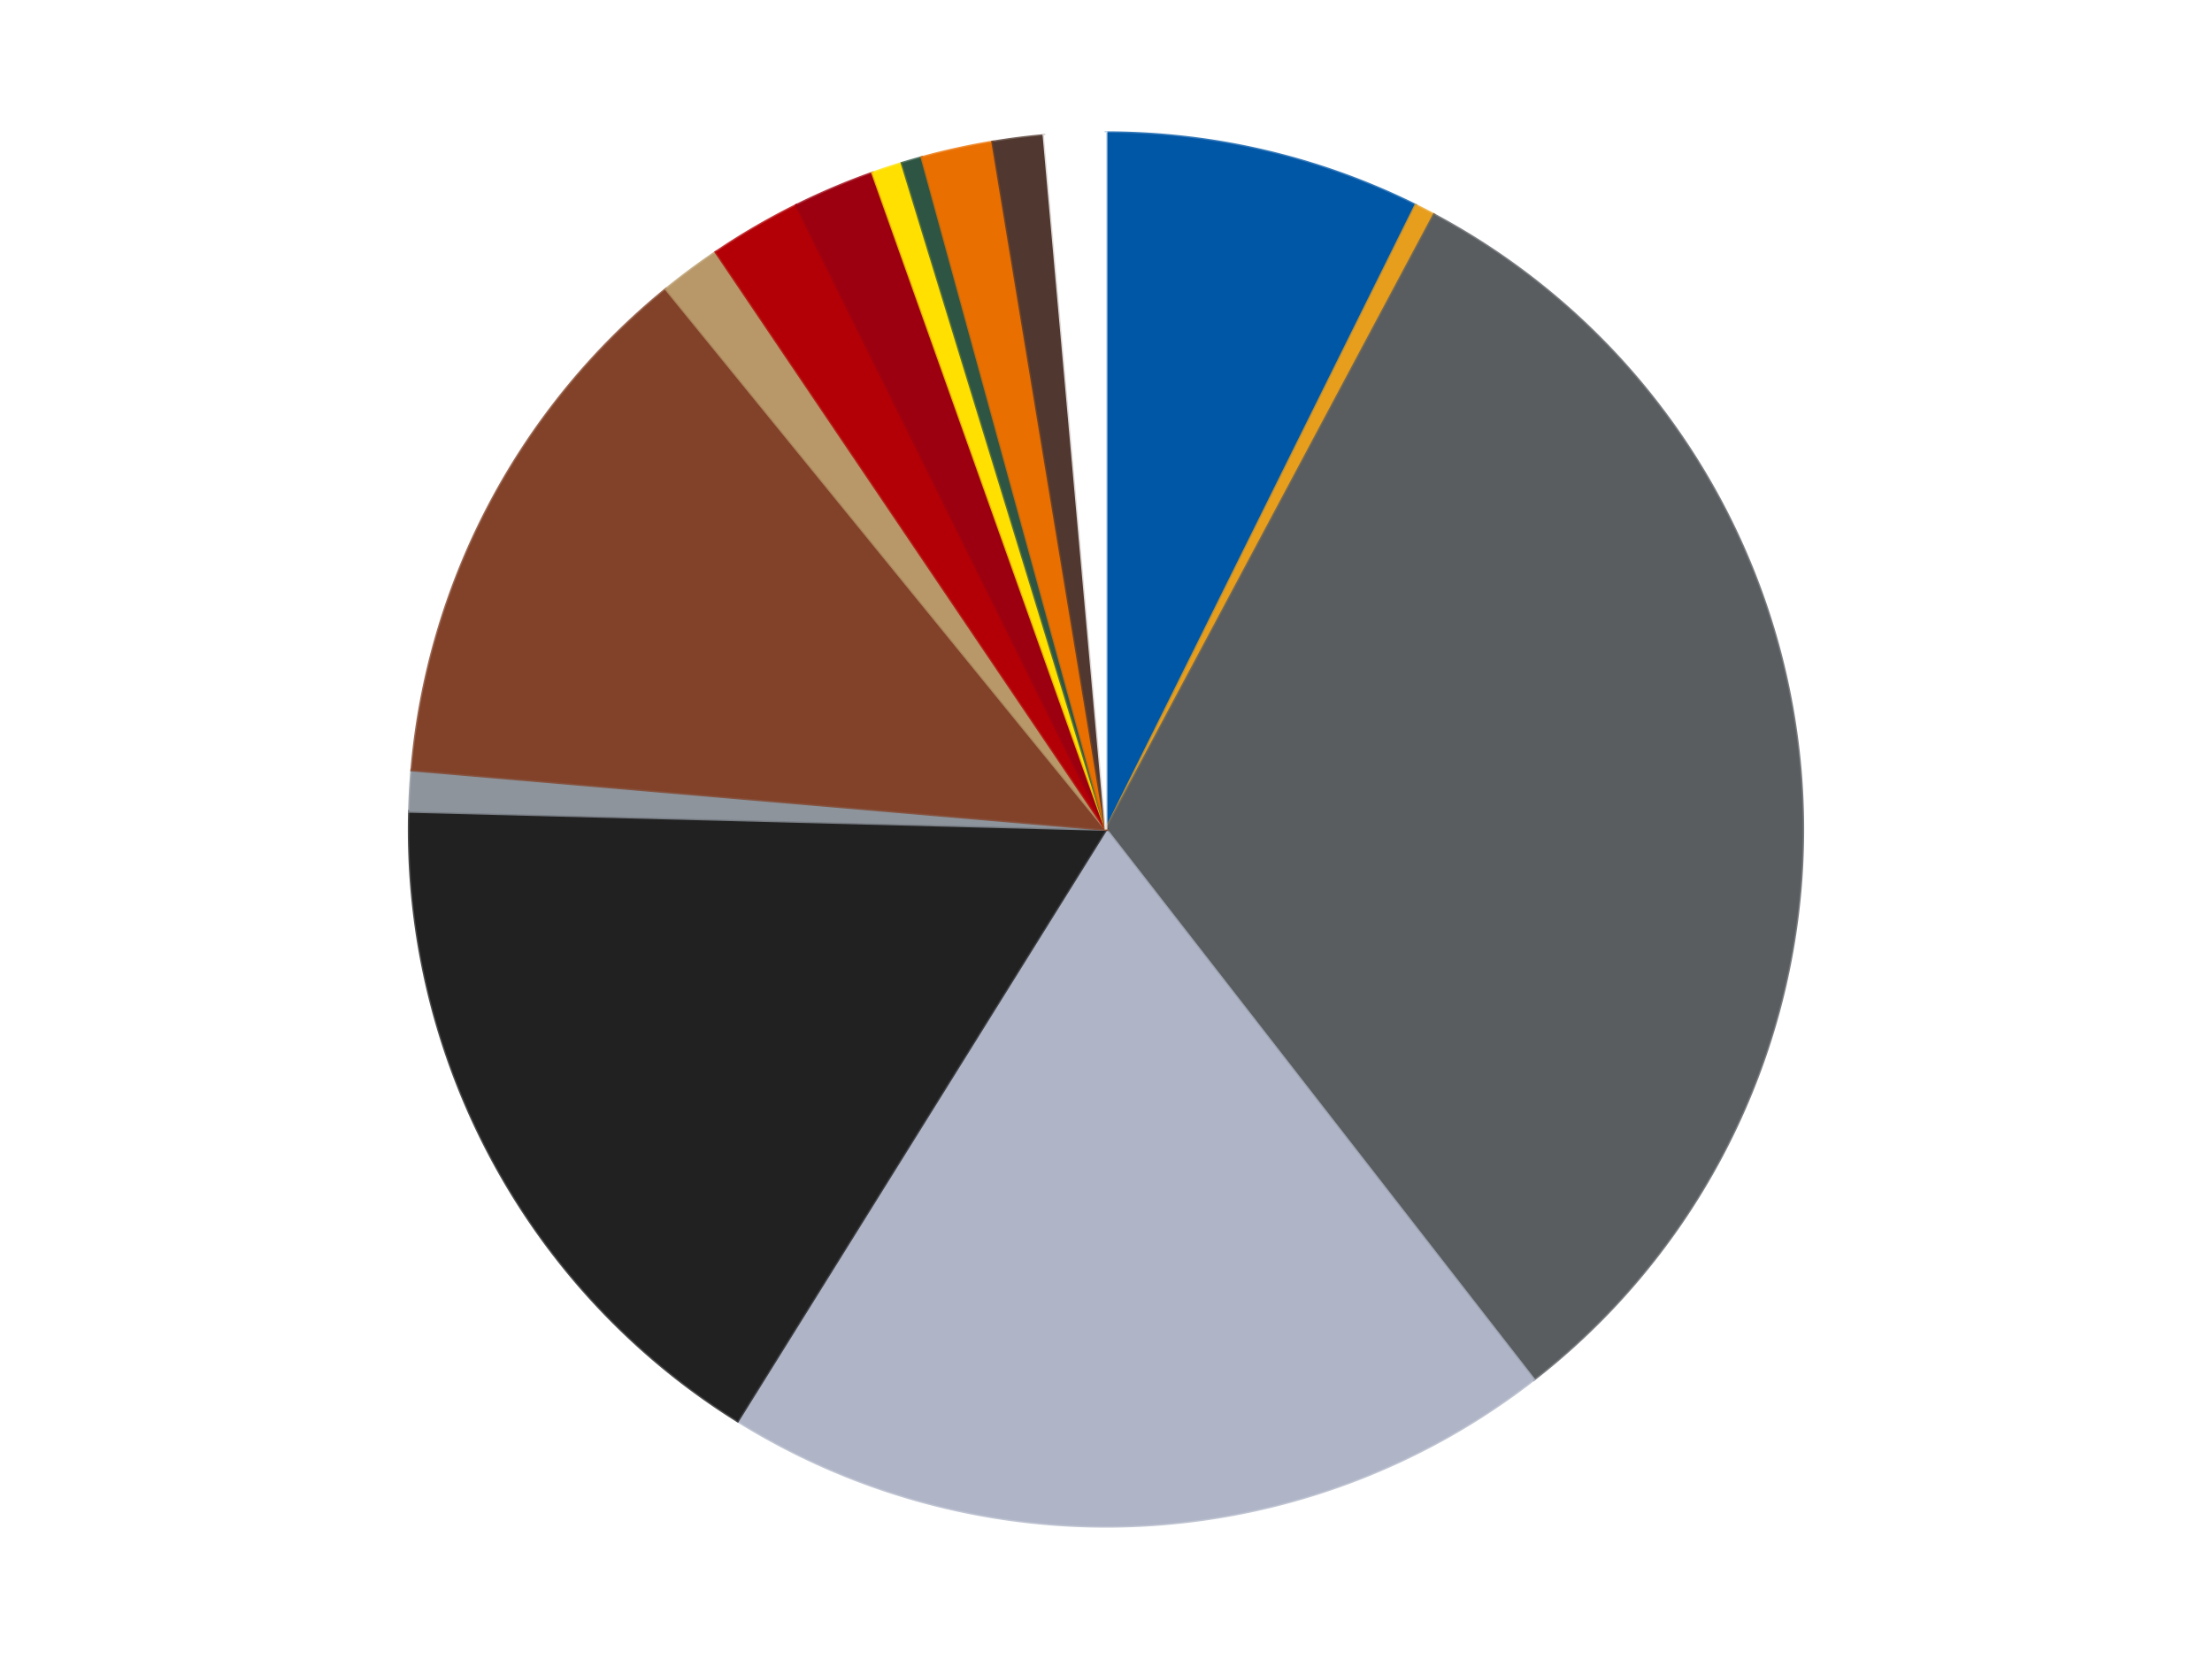 <?xml version='1.0' encoding='utf-8'?>
<svg xmlns="http://www.w3.org/2000/svg" xmlns:xlink="http://www.w3.org/1999/xlink" id="chart-0ec2cb0d-e2b0-4410-8430-92d147cc68fa" class="pygal-chart" viewBox="0 0 800 600"><!--Generated with pygal 3.0.4 (lxml) ©Kozea 2012-2016 on 2024-07-01--><!--http://pygal.org--><!--http://github.com/Kozea/pygal--><defs><style type="text/css">#chart-0ec2cb0d-e2b0-4410-8430-92d147cc68fa{-webkit-user-select:none;-webkit-font-smoothing:antialiased;font-family:Consolas,"Liberation Mono",Menlo,Courier,monospace}#chart-0ec2cb0d-e2b0-4410-8430-92d147cc68fa .title{font-family:Consolas,"Liberation Mono",Menlo,Courier,monospace;font-size:16px}#chart-0ec2cb0d-e2b0-4410-8430-92d147cc68fa .legends .legend text{font-family:Consolas,"Liberation Mono",Menlo,Courier,monospace;font-size:14px}#chart-0ec2cb0d-e2b0-4410-8430-92d147cc68fa .axis text{font-family:Consolas,"Liberation Mono",Menlo,Courier,monospace;font-size:10px}#chart-0ec2cb0d-e2b0-4410-8430-92d147cc68fa .axis text.major{font-family:Consolas,"Liberation Mono",Menlo,Courier,monospace;font-size:10px}#chart-0ec2cb0d-e2b0-4410-8430-92d147cc68fa .text-overlay text.value{font-family:Consolas,"Liberation Mono",Menlo,Courier,monospace;font-size:16px}#chart-0ec2cb0d-e2b0-4410-8430-92d147cc68fa .text-overlay text.label{font-family:Consolas,"Liberation Mono",Menlo,Courier,monospace;font-size:10px}#chart-0ec2cb0d-e2b0-4410-8430-92d147cc68fa .tooltip{font-family:Consolas,"Liberation Mono",Menlo,Courier,monospace;font-size:14px}#chart-0ec2cb0d-e2b0-4410-8430-92d147cc68fa text.no_data{font-family:Consolas,"Liberation Mono",Menlo,Courier,monospace;font-size:64px}
#chart-0ec2cb0d-e2b0-4410-8430-92d147cc68fa{background-color:transparent}#chart-0ec2cb0d-e2b0-4410-8430-92d147cc68fa path,#chart-0ec2cb0d-e2b0-4410-8430-92d147cc68fa line,#chart-0ec2cb0d-e2b0-4410-8430-92d147cc68fa rect,#chart-0ec2cb0d-e2b0-4410-8430-92d147cc68fa circle{-webkit-transition:150ms;-moz-transition:150ms;transition:150ms}#chart-0ec2cb0d-e2b0-4410-8430-92d147cc68fa .graph &gt; .background{fill:transparent}#chart-0ec2cb0d-e2b0-4410-8430-92d147cc68fa .plot &gt; .background{fill:transparent}#chart-0ec2cb0d-e2b0-4410-8430-92d147cc68fa .graph{fill:rgba(0,0,0,.87)}#chart-0ec2cb0d-e2b0-4410-8430-92d147cc68fa text.no_data{fill:rgba(0,0,0,1)}#chart-0ec2cb0d-e2b0-4410-8430-92d147cc68fa .title{fill:rgba(0,0,0,1)}#chart-0ec2cb0d-e2b0-4410-8430-92d147cc68fa .legends .legend text{fill:rgba(0,0,0,.87)}#chart-0ec2cb0d-e2b0-4410-8430-92d147cc68fa .legends .legend:hover text{fill:rgba(0,0,0,1)}#chart-0ec2cb0d-e2b0-4410-8430-92d147cc68fa .axis .line{stroke:rgba(0,0,0,1)}#chart-0ec2cb0d-e2b0-4410-8430-92d147cc68fa .axis .guide.line{stroke:rgba(0,0,0,.54)}#chart-0ec2cb0d-e2b0-4410-8430-92d147cc68fa .axis .major.line{stroke:rgba(0,0,0,.87)}#chart-0ec2cb0d-e2b0-4410-8430-92d147cc68fa .axis text.major{fill:rgba(0,0,0,1)}#chart-0ec2cb0d-e2b0-4410-8430-92d147cc68fa .axis.y .guides:hover .guide.line,#chart-0ec2cb0d-e2b0-4410-8430-92d147cc68fa .line-graph .axis.x .guides:hover .guide.line,#chart-0ec2cb0d-e2b0-4410-8430-92d147cc68fa .stackedline-graph .axis.x .guides:hover .guide.line,#chart-0ec2cb0d-e2b0-4410-8430-92d147cc68fa .xy-graph .axis.x .guides:hover .guide.line{stroke:rgba(0,0,0,1)}#chart-0ec2cb0d-e2b0-4410-8430-92d147cc68fa .axis .guides:hover text{fill:rgba(0,0,0,1)}#chart-0ec2cb0d-e2b0-4410-8430-92d147cc68fa .reactive{fill-opacity:1.0;stroke-opacity:.8;stroke-width:1}#chart-0ec2cb0d-e2b0-4410-8430-92d147cc68fa .ci{stroke:rgba(0,0,0,.87)}#chart-0ec2cb0d-e2b0-4410-8430-92d147cc68fa .reactive.active,#chart-0ec2cb0d-e2b0-4410-8430-92d147cc68fa .active .reactive{fill-opacity:0.6;stroke-opacity:.9;stroke-width:4}#chart-0ec2cb0d-e2b0-4410-8430-92d147cc68fa .ci .reactive.active{stroke-width:1.5}#chart-0ec2cb0d-e2b0-4410-8430-92d147cc68fa .series text{fill:rgba(0,0,0,1)}#chart-0ec2cb0d-e2b0-4410-8430-92d147cc68fa .tooltip rect{fill:transparent;stroke:rgba(0,0,0,1);-webkit-transition:opacity 150ms;-moz-transition:opacity 150ms;transition:opacity 150ms}#chart-0ec2cb0d-e2b0-4410-8430-92d147cc68fa .tooltip .label{fill:rgba(0,0,0,.87)}#chart-0ec2cb0d-e2b0-4410-8430-92d147cc68fa .tooltip .label{fill:rgba(0,0,0,.87)}#chart-0ec2cb0d-e2b0-4410-8430-92d147cc68fa .tooltip .legend{font-size:.8em;fill:rgba(0,0,0,.54)}#chart-0ec2cb0d-e2b0-4410-8430-92d147cc68fa .tooltip .x_label{font-size:.6em;fill:rgba(0,0,0,1)}#chart-0ec2cb0d-e2b0-4410-8430-92d147cc68fa .tooltip .xlink{font-size:.5em;text-decoration:underline}#chart-0ec2cb0d-e2b0-4410-8430-92d147cc68fa .tooltip .value{font-size:1.5em}#chart-0ec2cb0d-e2b0-4410-8430-92d147cc68fa .bound{font-size:.5em}#chart-0ec2cb0d-e2b0-4410-8430-92d147cc68fa .max-value{font-size:.75em;fill:rgba(0,0,0,.54)}#chart-0ec2cb0d-e2b0-4410-8430-92d147cc68fa .map-element{fill:transparent;stroke:rgba(0,0,0,.54) !important}#chart-0ec2cb0d-e2b0-4410-8430-92d147cc68fa .map-element .reactive{fill-opacity:inherit;stroke-opacity:inherit}#chart-0ec2cb0d-e2b0-4410-8430-92d147cc68fa .color-0,#chart-0ec2cb0d-e2b0-4410-8430-92d147cc68fa .color-0 a:visited{stroke:#F44336;fill:#F44336}#chart-0ec2cb0d-e2b0-4410-8430-92d147cc68fa .color-1,#chart-0ec2cb0d-e2b0-4410-8430-92d147cc68fa .color-1 a:visited{stroke:#3F51B5;fill:#3F51B5}#chart-0ec2cb0d-e2b0-4410-8430-92d147cc68fa .color-2,#chart-0ec2cb0d-e2b0-4410-8430-92d147cc68fa .color-2 a:visited{stroke:#009688;fill:#009688}#chart-0ec2cb0d-e2b0-4410-8430-92d147cc68fa .color-3,#chart-0ec2cb0d-e2b0-4410-8430-92d147cc68fa .color-3 a:visited{stroke:#FFC107;fill:#FFC107}#chart-0ec2cb0d-e2b0-4410-8430-92d147cc68fa .color-4,#chart-0ec2cb0d-e2b0-4410-8430-92d147cc68fa .color-4 a:visited{stroke:#FF5722;fill:#FF5722}#chart-0ec2cb0d-e2b0-4410-8430-92d147cc68fa .color-5,#chart-0ec2cb0d-e2b0-4410-8430-92d147cc68fa .color-5 a:visited{stroke:#9C27B0;fill:#9C27B0}#chart-0ec2cb0d-e2b0-4410-8430-92d147cc68fa .color-6,#chart-0ec2cb0d-e2b0-4410-8430-92d147cc68fa .color-6 a:visited{stroke:#03A9F4;fill:#03A9F4}#chart-0ec2cb0d-e2b0-4410-8430-92d147cc68fa .color-7,#chart-0ec2cb0d-e2b0-4410-8430-92d147cc68fa .color-7 a:visited{stroke:#8BC34A;fill:#8BC34A}#chart-0ec2cb0d-e2b0-4410-8430-92d147cc68fa .color-8,#chart-0ec2cb0d-e2b0-4410-8430-92d147cc68fa .color-8 a:visited{stroke:#FF9800;fill:#FF9800}#chart-0ec2cb0d-e2b0-4410-8430-92d147cc68fa .color-9,#chart-0ec2cb0d-e2b0-4410-8430-92d147cc68fa .color-9 a:visited{stroke:#E91E63;fill:#E91E63}#chart-0ec2cb0d-e2b0-4410-8430-92d147cc68fa .color-10,#chart-0ec2cb0d-e2b0-4410-8430-92d147cc68fa .color-10 a:visited{stroke:#2196F3;fill:#2196F3}#chart-0ec2cb0d-e2b0-4410-8430-92d147cc68fa .color-11,#chart-0ec2cb0d-e2b0-4410-8430-92d147cc68fa .color-11 a:visited{stroke:#4CAF50;fill:#4CAF50}#chart-0ec2cb0d-e2b0-4410-8430-92d147cc68fa .color-12,#chart-0ec2cb0d-e2b0-4410-8430-92d147cc68fa .color-12 a:visited{stroke:#FFEB3B;fill:#FFEB3B}#chart-0ec2cb0d-e2b0-4410-8430-92d147cc68fa .color-13,#chart-0ec2cb0d-e2b0-4410-8430-92d147cc68fa .color-13 a:visited{stroke:#673AB7;fill:#673AB7}#chart-0ec2cb0d-e2b0-4410-8430-92d147cc68fa .color-14,#chart-0ec2cb0d-e2b0-4410-8430-92d147cc68fa .color-14 a:visited{stroke:#00BCD4;fill:#00BCD4}#chart-0ec2cb0d-e2b0-4410-8430-92d147cc68fa .text-overlay .color-0 text{fill:black}#chart-0ec2cb0d-e2b0-4410-8430-92d147cc68fa .text-overlay .color-1 text{fill:black}#chart-0ec2cb0d-e2b0-4410-8430-92d147cc68fa .text-overlay .color-2 text{fill:black}#chart-0ec2cb0d-e2b0-4410-8430-92d147cc68fa .text-overlay .color-3 text{fill:black}#chart-0ec2cb0d-e2b0-4410-8430-92d147cc68fa .text-overlay .color-4 text{fill:black}#chart-0ec2cb0d-e2b0-4410-8430-92d147cc68fa .text-overlay .color-5 text{fill:black}#chart-0ec2cb0d-e2b0-4410-8430-92d147cc68fa .text-overlay .color-6 text{fill:black}#chart-0ec2cb0d-e2b0-4410-8430-92d147cc68fa .text-overlay .color-7 text{fill:black}#chart-0ec2cb0d-e2b0-4410-8430-92d147cc68fa .text-overlay .color-8 text{fill:black}#chart-0ec2cb0d-e2b0-4410-8430-92d147cc68fa .text-overlay .color-9 text{fill:black}#chart-0ec2cb0d-e2b0-4410-8430-92d147cc68fa .text-overlay .color-10 text{fill:black}#chart-0ec2cb0d-e2b0-4410-8430-92d147cc68fa .text-overlay .color-11 text{fill:black}#chart-0ec2cb0d-e2b0-4410-8430-92d147cc68fa .text-overlay .color-12 text{fill:black}#chart-0ec2cb0d-e2b0-4410-8430-92d147cc68fa .text-overlay .color-13 text{fill:black}#chart-0ec2cb0d-e2b0-4410-8430-92d147cc68fa .text-overlay .color-14 text{fill:black}
#chart-0ec2cb0d-e2b0-4410-8430-92d147cc68fa text.no_data{text-anchor:middle}#chart-0ec2cb0d-e2b0-4410-8430-92d147cc68fa .guide.line{fill:none}#chart-0ec2cb0d-e2b0-4410-8430-92d147cc68fa .centered{text-anchor:middle}#chart-0ec2cb0d-e2b0-4410-8430-92d147cc68fa .title{text-anchor:middle}#chart-0ec2cb0d-e2b0-4410-8430-92d147cc68fa .legends .legend text{fill-opacity:1}#chart-0ec2cb0d-e2b0-4410-8430-92d147cc68fa .axis.x text{text-anchor:middle}#chart-0ec2cb0d-e2b0-4410-8430-92d147cc68fa .axis.x:not(.web) text[transform]{text-anchor:start}#chart-0ec2cb0d-e2b0-4410-8430-92d147cc68fa .axis.x:not(.web) text[transform].backwards{text-anchor:end}#chart-0ec2cb0d-e2b0-4410-8430-92d147cc68fa .axis.y text{text-anchor:end}#chart-0ec2cb0d-e2b0-4410-8430-92d147cc68fa .axis.y text[transform].backwards{text-anchor:start}#chart-0ec2cb0d-e2b0-4410-8430-92d147cc68fa .axis.y2 text{text-anchor:start}#chart-0ec2cb0d-e2b0-4410-8430-92d147cc68fa .axis.y2 text[transform].backwards{text-anchor:end}#chart-0ec2cb0d-e2b0-4410-8430-92d147cc68fa .axis .guide.line{stroke-dasharray:4,4;stroke:black}#chart-0ec2cb0d-e2b0-4410-8430-92d147cc68fa .axis .major.guide.line{stroke-dasharray:6,6;stroke:black}#chart-0ec2cb0d-e2b0-4410-8430-92d147cc68fa .horizontal .axis.y .guide.line,#chart-0ec2cb0d-e2b0-4410-8430-92d147cc68fa .horizontal .axis.y2 .guide.line,#chart-0ec2cb0d-e2b0-4410-8430-92d147cc68fa .vertical .axis.x .guide.line{opacity:0}#chart-0ec2cb0d-e2b0-4410-8430-92d147cc68fa .horizontal .axis.always_show .guide.line,#chart-0ec2cb0d-e2b0-4410-8430-92d147cc68fa .vertical .axis.always_show .guide.line{opacity:1 !important}#chart-0ec2cb0d-e2b0-4410-8430-92d147cc68fa .axis.y .guides:hover .guide.line,#chart-0ec2cb0d-e2b0-4410-8430-92d147cc68fa .axis.y2 .guides:hover .guide.line,#chart-0ec2cb0d-e2b0-4410-8430-92d147cc68fa .axis.x .guides:hover .guide.line{opacity:1}#chart-0ec2cb0d-e2b0-4410-8430-92d147cc68fa .axis .guides:hover text{opacity:1}#chart-0ec2cb0d-e2b0-4410-8430-92d147cc68fa .nofill{fill:none}#chart-0ec2cb0d-e2b0-4410-8430-92d147cc68fa .subtle-fill{fill-opacity:.2}#chart-0ec2cb0d-e2b0-4410-8430-92d147cc68fa .dot{stroke-width:1px;fill-opacity:1;stroke-opacity:1}#chart-0ec2cb0d-e2b0-4410-8430-92d147cc68fa .dot.active{stroke-width:5px}#chart-0ec2cb0d-e2b0-4410-8430-92d147cc68fa .dot.negative{fill:transparent}#chart-0ec2cb0d-e2b0-4410-8430-92d147cc68fa text,#chart-0ec2cb0d-e2b0-4410-8430-92d147cc68fa tspan{stroke:none !important}#chart-0ec2cb0d-e2b0-4410-8430-92d147cc68fa .series text.active{opacity:1}#chart-0ec2cb0d-e2b0-4410-8430-92d147cc68fa .tooltip rect{fill-opacity:.95;stroke-width:.5}#chart-0ec2cb0d-e2b0-4410-8430-92d147cc68fa .tooltip text{fill-opacity:1}#chart-0ec2cb0d-e2b0-4410-8430-92d147cc68fa .showable{visibility:hidden}#chart-0ec2cb0d-e2b0-4410-8430-92d147cc68fa .showable.shown{visibility:visible}#chart-0ec2cb0d-e2b0-4410-8430-92d147cc68fa .gauge-background{fill:rgba(229,229,229,1);stroke:none}#chart-0ec2cb0d-e2b0-4410-8430-92d147cc68fa .bg-lines{stroke:transparent;stroke-width:2px}</style><script type="text/javascript">window.pygal = window.pygal || {};window.pygal.config = window.pygal.config || {};window.pygal.config['0ec2cb0d-e2b0-4410-8430-92d147cc68fa'] = {"allow_interruptions": false, "box_mode": "extremes", "classes": ["pygal-chart"], "css": ["file://style.css", "file://graph.css"], "defs": [], "disable_xml_declaration": false, "dots_size": 2.5, "dynamic_print_values": false, "explicit_size": false, "fill": false, "force_uri_protocol": "https", "formatter": null, "half_pie": false, "height": 600, "include_x_axis": false, "inner_radius": 0, "interpolate": null, "interpolation_parameters": {}, "interpolation_precision": 250, "inverse_y_axis": false, "js": ["//kozea.github.io/pygal.js/2.0.x/pygal-tooltips.min.js"], "legend_at_bottom": false, "legend_at_bottom_columns": null, "legend_box_size": 12, "logarithmic": false, "margin": 20, "margin_bottom": null, "margin_left": null, "margin_right": null, "margin_top": null, "max_scale": 16, "min_scale": 4, "missing_value_fill_truncation": "x", "no_data_text": "No data", "no_prefix": false, "order_min": null, "pretty_print": false, "print_labels": false, "print_values": false, "print_values_position": "center", "print_zeroes": true, "range": null, "rounded_bars": null, "secondary_range": null, "show_dots": true, "show_legend": false, "show_minor_x_labels": true, "show_minor_y_labels": true, "show_only_major_dots": false, "show_x_guides": false, "show_x_labels": true, "show_y_guides": true, "show_y_labels": true, "spacing": 10, "stack_from_top": false, "strict": false, "stroke": true, "stroke_style": null, "style": {"background": "transparent", "ci_colors": [], "colors": ["#F44336", "#3F51B5", "#009688", "#FFC107", "#FF5722", "#9C27B0", "#03A9F4", "#8BC34A", "#FF9800", "#E91E63", "#2196F3", "#4CAF50", "#FFEB3B", "#673AB7", "#00BCD4", "#CDDC39", "#9E9E9E", "#607D8B"], "dot_opacity": "1", "font_family": "Consolas, \"Liberation Mono\", Menlo, Courier, monospace", "foreground": "rgba(0, 0, 0, .87)", "foreground_strong": "rgba(0, 0, 0, 1)", "foreground_subtle": "rgba(0, 0, 0, .54)", "guide_stroke_color": "black", "guide_stroke_dasharray": "4,4", "label_font_family": "Consolas, \"Liberation Mono\", Menlo, Courier, monospace", "label_font_size": 10, "legend_font_family": "Consolas, \"Liberation Mono\", Menlo, Courier, monospace", "legend_font_size": 14, "major_guide_stroke_color": "black", "major_guide_stroke_dasharray": "6,6", "major_label_font_family": "Consolas, \"Liberation Mono\", Menlo, Courier, monospace", "major_label_font_size": 10, "no_data_font_family": "Consolas, \"Liberation Mono\", Menlo, Courier, monospace", "no_data_font_size": 64, "opacity": "1.0", "opacity_hover": "0.6", "plot_background": "transparent", "stroke_opacity": ".8", "stroke_opacity_hover": ".9", "stroke_width": "1", "stroke_width_hover": "4", "title_font_family": "Consolas, \"Liberation Mono\", Menlo, Courier, monospace", "title_font_size": 16, "tooltip_font_family": "Consolas, \"Liberation Mono\", Menlo, Courier, monospace", "tooltip_font_size": 14, "transition": "150ms", "value_background": "rgba(229, 229, 229, 1)", "value_colors": [], "value_font_family": "Consolas, \"Liberation Mono\", Menlo, Courier, monospace", "value_font_size": 16, "value_label_font_family": "Consolas, \"Liberation Mono\", Menlo, Courier, monospace", "value_label_font_size": 10}, "title": null, "tooltip_border_radius": 0, "tooltip_fancy_mode": true, "truncate_label": null, "truncate_legend": null, "width": 800, "x_label_rotation": 0, "x_labels": null, "x_labels_major": null, "x_labels_major_count": null, "x_labels_major_every": null, "x_title": null, "xrange": null, "y_label_rotation": 0, "y_labels": null, "y_labels_major": null, "y_labels_major_count": null, "y_labels_major_every": null, "y_title": null, "zero": 0, "legends": ["Blue", "Pearl Gold", "Dark Bluish Gray", "Light Bluish Gray", "Black", "Flat Silver", "Reddish Brown", "Dark Tan", "Red", "Trans-Red", "Yellow", "Dark Green", "Trans-Orange", "Dark Brown", "White"]}</script><script type="text/javascript" xlink:href="https://kozea.github.io/pygal.js/2.0.x/pygal-tooltips.min.js"/></defs><title>Pygal</title><g class="graph pie-graph vertical"><rect x="0" y="0" width="800" height="600" class="background"/><g transform="translate(20, 20)" class="plot"><rect x="0" y="0" width="760" height="560" class="background"/><g class="series serie-0 color-0"><g class="slices"><g class="slice" style="fill: #0057A6; stroke: #0057A6"><path d="M380 28 A252 252 0 0 1 491.981 54.247 L380 280 A0 0 0 0 0 380 280 z" class="slice reactive tooltip-trigger"/><desc class="value">31</desc><desc class="x centered">408.7539879393196</desc><desc class="y centered">157.3247858058301</desc></g></g></g><g class="series serie-1 color-1"><g class="slices"><g class="slice" style="fill: #E79E1D; stroke: #E79E1D"><path d="M491.981 54.247 A252 252 0 0 1 498.637 57.673 L380 280 A0 0 0 0 0 380 280 z" class="slice reactive tooltip-trigger"/><desc class="value">2</desc><desc class="x centered">437.6609134483948</desc><desc class="y centered">167.96777668770147</desc></g></g></g><g class="series serie-2 color-2"><g class="slices"><g class="slice" style="fill: #595D60; stroke: #595D60"><path d="M498.637 57.673 A252 252 0 0 1 534.704 478.924 L380 280 A0 0 0 0 0 380 280 z" class="slice reactive tooltip-trigger"/><desc class="value">134</desc><desc class="x centered">505.5407055301199</desc><desc class="y centered">269.2514533540706</desc></g></g></g><g class="series serie-3 color-3"><g class="slices"><g class="slice" style="fill: #AFB5C7; stroke: #AFB5C7"><path d="M534.704 478.924 A252 252 0 0 1 246.778 493.906 L380 280 A0 0 0 0 0 380 280 z" class="slice reactive tooltip-trigger"/><desc class="value">82</desc><desc class="x centered">386.5476044788191</desc><desc class="y centered">405.8297614858621</desc></g></g></g><g class="series serie-4 color-4"><g class="slices"><g class="slice" style="fill: #212121; stroke: #212121"><path d="M246.778 493.906 A252 252 0 0 1 128.085 273.45 L380 280 A0 0 0 0 0 380 280 z" class="slice reactive tooltip-trigger"/><desc class="value">70</desc><desc class="x centered">269.05763529088244</desc><desc class="y centered">339.7309945735809</desc></g></g></g><g class="series serie-5 color-5"><g class="slices"><g class="slice" style="fill: #8D949C; stroke: #8D949C"><path d="M128.085 273.45 A252 252 0 0 1 128.919 258.503 L380 280 A0 0 0 0 0 380 280 z" class="slice reactive tooltip-trigger"/><desc class="value">4</desc><desc class="x centered">254.19542035282848</desc><desc class="y centered">272.9851771370566</desc></g></g></g><g class="series serie-6 color-6"><g class="slices"><g class="slice" style="fill: #82422A; stroke: #82422A"><path d="M128.919 258.503 A252 252 0 0 1 220.903 84.572 L380 280 A0 0 0 0 0 380 280 z" class="slice reactive tooltip-trigger"/><desc class="value">54</desc><desc class="x centered">268.6170810145816</desc><desc class="y centered">221.09460671307156</desc></g></g></g><g class="series serie-7 color-7"><g class="slices"><g class="slice" style="fill: #B89869; stroke: #B89869"><path d="M220.903 84.572 A252 252 0 0 1 238.928 71.187 L380 280 A0 0 0 0 0 380 280 z" class="slice reactive tooltip-trigger"/><desc class="value">6</desc><desc class="x centered">304.8831786757181</desc><desc class="y centered">178.83941897094542</desc></g></g></g><g class="series serie-8 color-8"><g class="slices"><g class="slice" style="fill: #B30006; stroke: #B30006"><path d="M238.928 71.187 A252 252 0 0 1 268.019 54.247 L380 280 A0 0 0 0 0 380 280 z" class="slice reactive tooltip-trigger"/><desc class="value">9</desc><desc class="x centered">316.59522481428456</desc><desc class="y centered">171.1154993415092</desc></g></g></g><g class="series serie-9 color-9"><g class="slices"><g class="slice" style="fill: #9C0010; stroke: #9C0010"><path d="M268.019 54.247 A252 252 0 0 1 295.572 42.564 L380 280 A0 0 0 0 0 380 280 z" class="slice reactive tooltip-trigger"/><desc class="value">8</desc><desc class="x centered">330.81095132939953</desc><desc class="y centered">163.99811427877006</desc></g></g></g><g class="series serie-10 color-10"><g class="slices"><g class="slice" style="fill: #FFE001; stroke: #FFE001"><path d="M295.572 42.564 A252 252 0 0 1 306.233 39.039 L380 280 A0 0 0 0 0 380 280 z" class="slice reactive tooltip-trigger"/><desc class="value">3</desc><desc class="x centered">340.4413929066055</desc><desc class="y centered">160.3709207390175</desc></g></g></g><g class="series serie-11 color-11"><g class="slices"><g class="slice" style="fill: #2E5543; stroke: #2E5543"><path d="M306.233 39.039 A252 252 0 0 1 313.423 36.954 L380 280 A0 0 0 0 0 380 280 z" class="slice reactive tooltip-trigger"/><desc class="value">2</desc><desc class="x centered">344.910029951827</desc><desc class="y centered">158.98473649155522</desc></g></g></g><g class="series serie-12 color-12"><g class="slices"><g class="slice" style="fill: #E96F01; stroke: #E96F01"><path d="M313.423 36.954 A252 252 0 0 1 339.008 31.356 L380 280 A0 0 0 0 0 380 280 z" class="slice reactive tooltip-trigger"/><desc class="value">7</desc><desc class="x centered">353.0713182871434</desc><desc class="y centered">156.9112267458658</desc></g></g></g><g class="series serie-13 color-13"><g class="slices"><g class="slice" style="fill: #50372F; stroke: #50372F"><path d="M339.008 31.356 A252 252 0 0 1 357.571 29 L380 280 A0 0 0 0 0 380 280 z" class="slice reactive tooltip-trigger"/><desc class="value">5</desc><desc class="x centered">364.13374219913396</desc><desc class="y centered">155.00295258128511</desc></g></g></g><g class="series serie-14 color-14"><g class="slices"><g class="slice" style="fill: #FFFFFF; stroke: #FFFFFF"><path d="M357.571 29 A252 252 0 0 1 380 28 L380 280 A0 0 0 0 0 380 280 z" class="slice reactive tooltip-trigger"/><desc class="value">6</desc><desc class="x centered">374.3870967161417</desc><desc class="y centered">154.1250806684427</desc></g></g></g></g><g class="titles"/><g transform="translate(20, 20)" class="plot overlay"><g class="series serie-0 color-0"/><g class="series serie-1 color-1"/><g class="series serie-2 color-2"/><g class="series serie-3 color-3"/><g class="series serie-4 color-4"/><g class="series serie-5 color-5"/><g class="series serie-6 color-6"/><g class="series serie-7 color-7"/><g class="series serie-8 color-8"/><g class="series serie-9 color-9"/><g class="series serie-10 color-10"/><g class="series serie-11 color-11"/><g class="series serie-12 color-12"/><g class="series serie-13 color-13"/><g class="series serie-14 color-14"/></g><g transform="translate(20, 20)" class="plot text-overlay"><g class="series serie-0 color-0"/><g class="series serie-1 color-1"/><g class="series serie-2 color-2"/><g class="series serie-3 color-3"/><g class="series serie-4 color-4"/><g class="series serie-5 color-5"/><g class="series serie-6 color-6"/><g class="series serie-7 color-7"/><g class="series serie-8 color-8"/><g class="series serie-9 color-9"/><g class="series serie-10 color-10"/><g class="series serie-11 color-11"/><g class="series serie-12 color-12"/><g class="series serie-13 color-13"/><g class="series serie-14 color-14"/></g><g transform="translate(20, 20)" class="plot tooltip-overlay"><g transform="translate(0 0)" style="opacity: 0" class="tooltip"><rect rx="0" ry="0" width="0" height="0" class="tooltip-box"/><g class="text"/></g></g></g></svg>